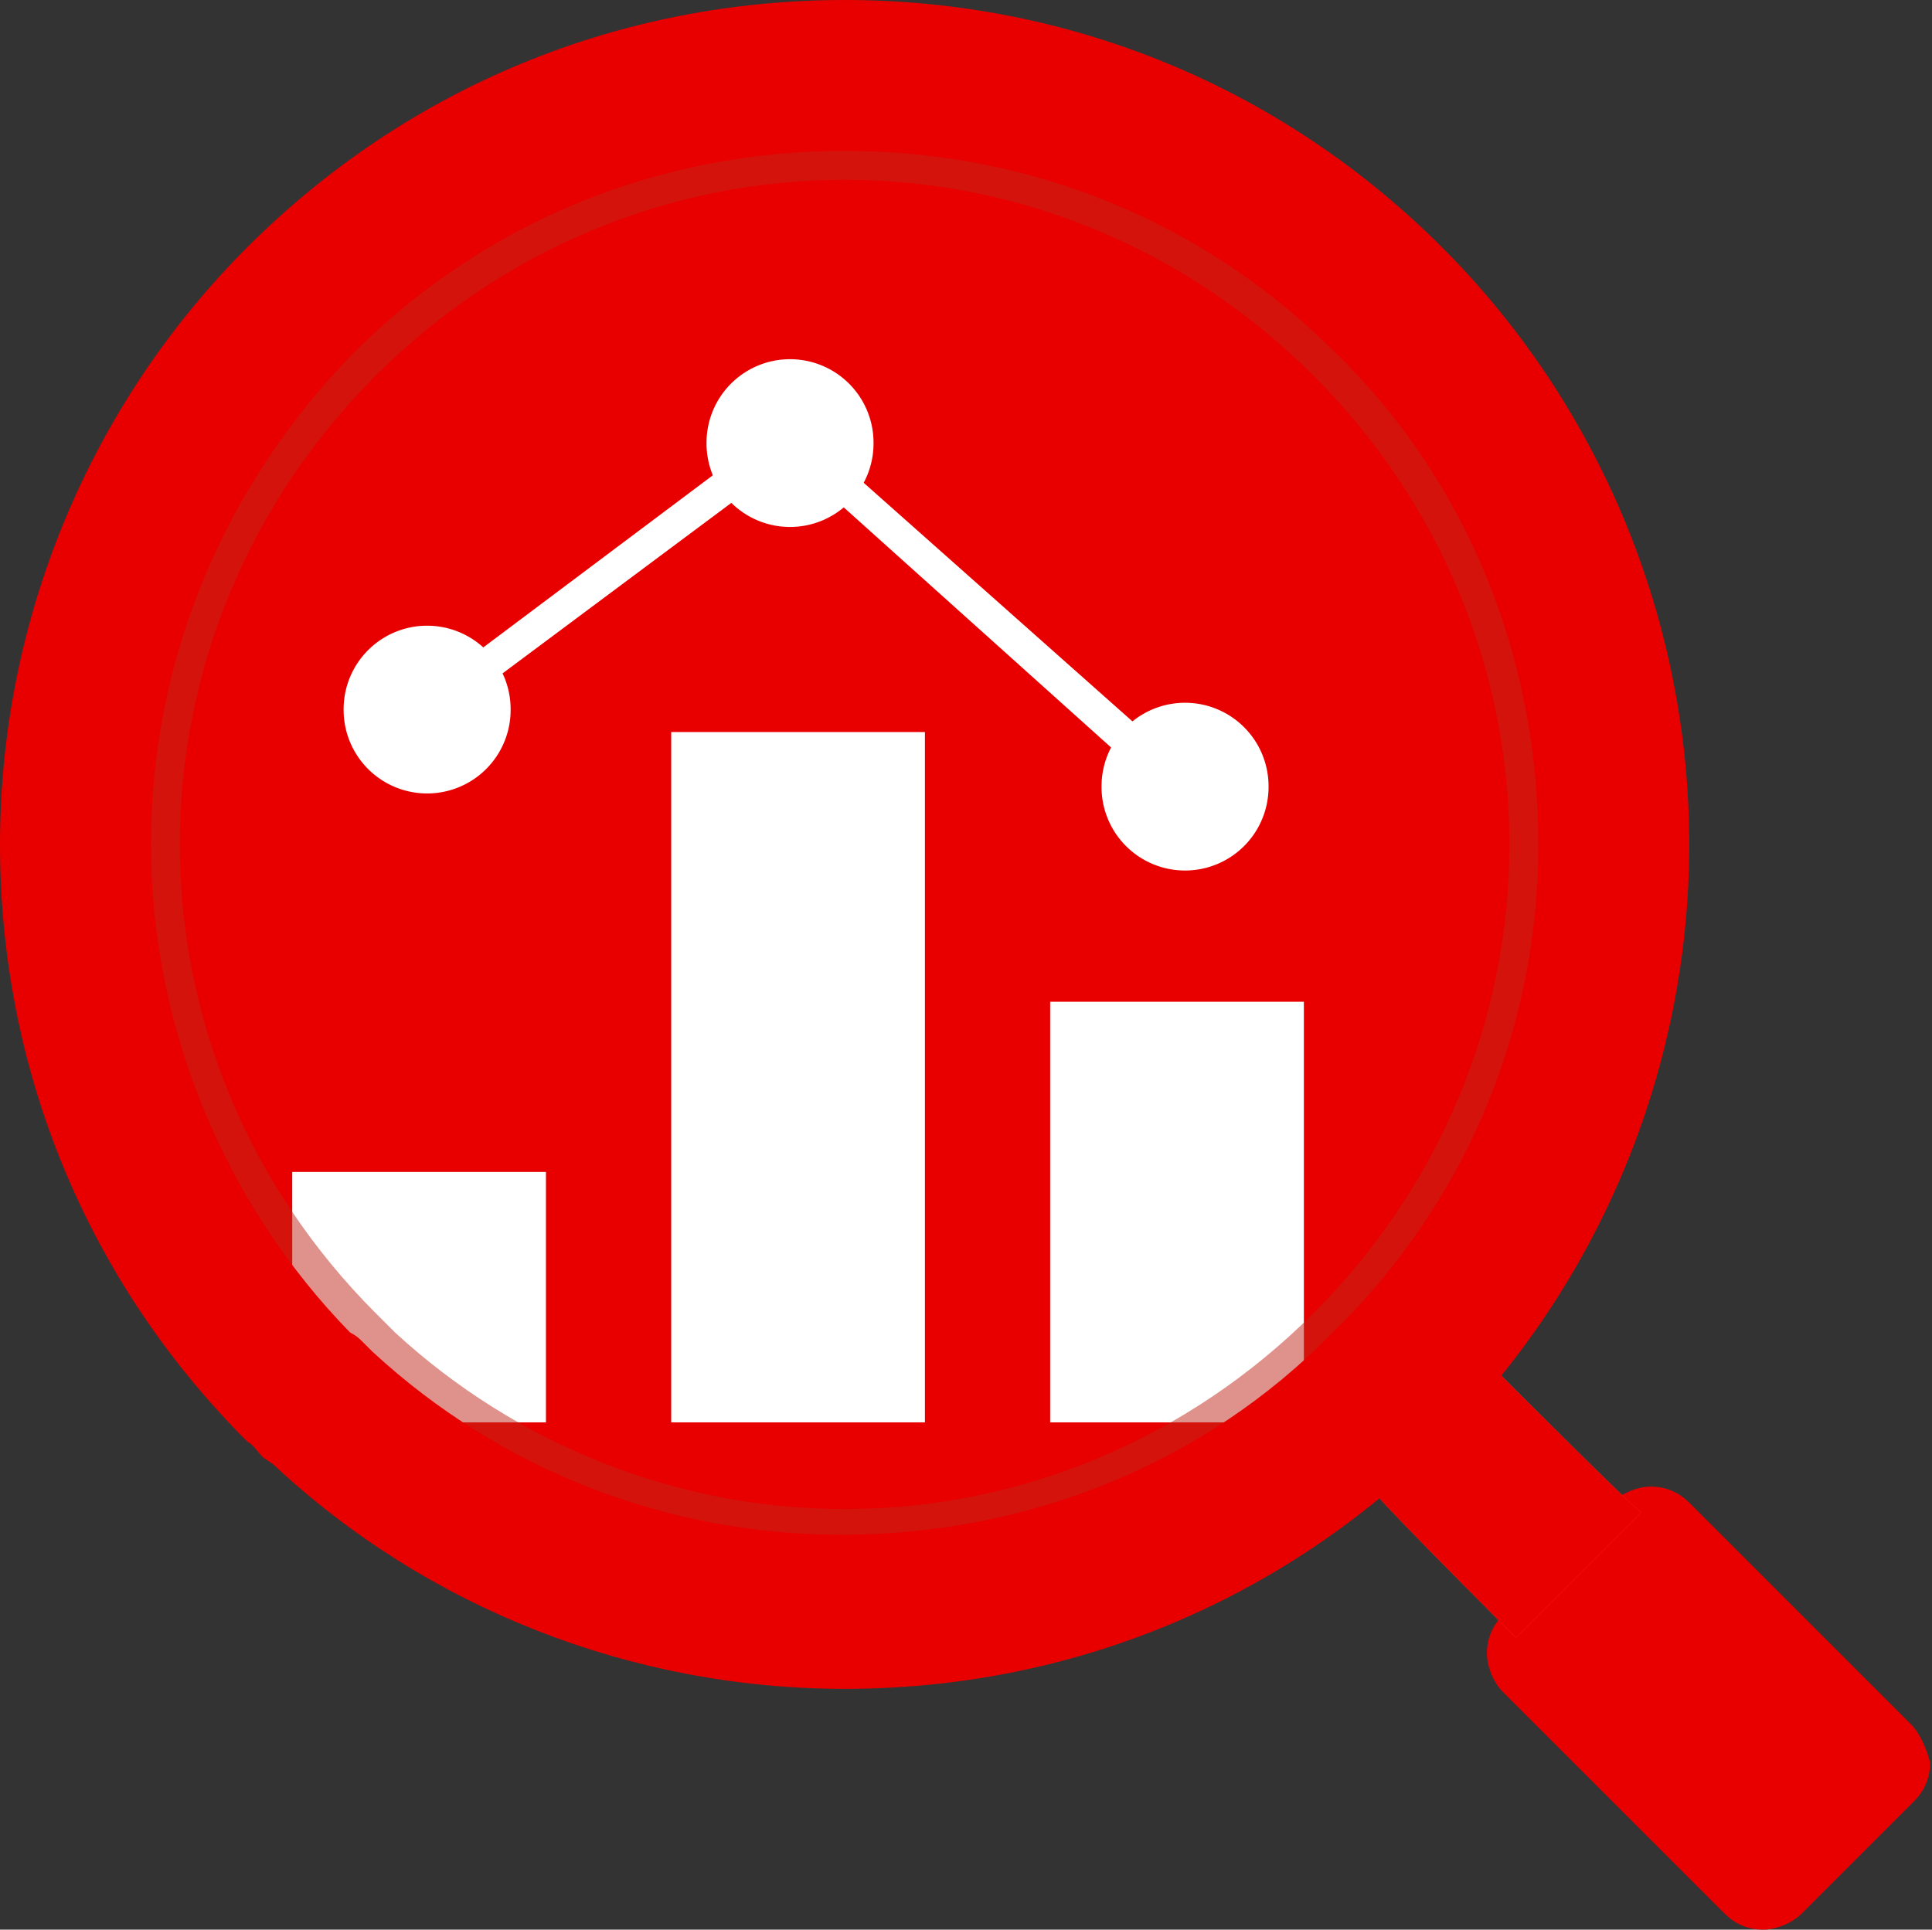 <?xml version="1.0" standalone="no"?><!DOCTYPE svg PUBLIC "-//W3C//DTD SVG 1.1//EN" "http://www.w3.org/Graphics/SVG/1.1/DTD/svg11.dtd"><svg t="1646053711317" class="icon" viewBox="0 0 1025 1024" version="1.1" xmlns="http://www.w3.org/2000/svg" p-id="2611" xmlns:xlink="http://www.w3.org/1999/xlink" width="200.195" height="200"><rect x="0" y="0" width="1025" height="1024" fill="#333333" stroke="none"/><defs><style type="text/css"></style></defs><path d="M713.903 720.719c-71.561 71.561-168.679 112.453-270.908 112.453-95.414 0-189.125-35.78-258.982-102.23l-5.111-5.111c-1.704-1.704-3.408-3.408-6.815-5.111-71.561-71.561-112.453-168.679-112.453-270.908s39.188-199.348 112.453-270.908C243.647 107.341 340.765 66.449 442.995 66.449s199.348 39.188 270.908 112.453c71.561 71.561 112.453 168.679 112.453 270.908s-40.892 199.348-112.453 270.908z" fill="#E80000" p-id="2612"></path><path d="M557.151 531.594h134.602v223.201h-134.602zM356.1 388.473h134.602v366.323h-134.602zM155.048 621.897H289.651v132.899H155.048z" fill="#FFFFFF" p-id="2613"></path><path d="M1013.777 914.955l-117.564-117.564c-5.111-5.111-11.927-8.519-20.446-8.519-6.815 0-15.334 3.408-20.446 8.519l-1.704 3.408-52.819 52.819-3.408 3.408c-5.111 5.111-8.519 11.927-8.519 20.446 0 6.815 3.408 15.334 8.519 20.446l117.564 117.564c5.111 5.111 11.927 8.519 20.446 8.519 6.815 0 15.334-3.408 20.446-8.519l59.634-59.634c5.111-5.111 8.519-11.927 8.519-20.446-1.704-6.815-5.111-15.334-10.223-20.446z m0 0" fill="#E80000" p-id="2614"></path><path d="M795.687 729.238c-10.223 11.927-20.446 23.854-30.669 34.077-10.223 10.223-22.15 20.446-34.077 30.669 8.519 10.223 73.265 74.968 73.265 74.968l66.449-66.449c-1.704 0-64.745-63.042-74.968-73.265z m0 0" fill="#FB452F" p-id="2615"></path><path d="M795.687 729.238c-10.223 11.927-20.446 23.854-30.669 34.077-10.223 10.223-22.15 20.446-34.077 30.669 8.519 10.223 73.265 74.968 73.265 74.968l66.449-66.449c-1.704 0-64.745-63.042-74.968-73.265z m0 0" fill="#E80000" p-id="2616"></path><path d="M751.388 144.825C671.308 63.042 562.263 18.742 448.106 18.742c-114.156 0-223.201 44.3-303.281 126.083-80.08 80.08-126.083 189.125-126.083 303.281 0 114.156 44.3 223.201 126.083 303.281l8.519 8.519 5.111 3.408c78.376 73.265 182.309 114.156 291.354 114.156 114.156 0 223.201-44.3 303.281-126.083 80.08-80.08 126.083-189.125 126.083-303.281-1.704-114.156-46.003-223.201-127.787-303.281z m-54.522 552.04C630.416 763.314 541.817 800.799 448.106 800.799c-88.599 0-173.79-34.077-238.536-93.71l-5.111-5.111-5.111-5.111C132.899 630.416 95.414 541.817 95.414 448.106s37.484-182.309 103.933-248.759c66.449-66.449 155.048-103.933 248.759-103.933S630.416 132.899 696.865 199.348c66.449 66.449 103.933 155.048 103.933 248.759S763.314 630.416 696.865 696.865z" fill="#C1261A" opacity=".5" p-id="2617"></path><path d="M765.018 131.195c-85.191-85.191-197.644-131.195-316.912-131.195-119.268 0-231.72 46.003-316.912 131.195C47.707 214.682 0 328.839 0 448.106c0 119.268 46.003 231.72 131.195 316.912 3.408 1.704 5.111 5.111 8.519 8.519l5.111 3.408c81.784 76.672 190.829 119.268 303.281 119.268 119.268 0 231.72-46.003 316.912-131.195 83.488-83.488 131.195-197.644 131.195-316.912 0-119.268-47.707-233.424-131.195-316.912z m-57.93 575.894c-68.153 69.857-161.864 107.341-260.686 107.341-92.007 0-180.606-34.077-248.759-97.118l-5.111-5.111c-1.704-1.704-3.408-3.408-6.815-5.111-66.449-68.153-105.637-161.864-105.637-258.982C80.08 349.285 119.268 257.278 187.421 187.421c69.857-69.857 161.864-107.341 260.686-107.341 98.822 0 190.829 37.484 260.686 107.341 69.857 68.153 107.341 161.864 107.341 260.686 0 98.822-39.188 190.829-109.045 258.982z" fill="#E80000" p-id="2618"></path><path d="M226.609 376.546m-44.3 0a44.3 44.3 0 1 0 88.599 0 44.3 44.3 0 1 0-88.599 0Z" fill="#FFFFFF" p-id="2619"></path><path d="M419.141 235.128m-44.3 0a44.3 44.3 0 1 0 88.599 0 44.3 44.3 0 1 0-88.599 0Z" fill="#FFFFFF" p-id="2620"></path><path d="M628.712 417.438m-44.3 0a44.3 44.3 0 1 0 88.599 0 44.3 44.3 0 1 0-88.599 0Z" fill="#FFFFFF" p-id="2621"></path><path d="M620.193 424.253L419.141 243.647l-187.421 139.714-10.223-13.631L419.141 221.498l212.978 189.125z" fill="#FFFFFF" p-id="2622"></path></svg>